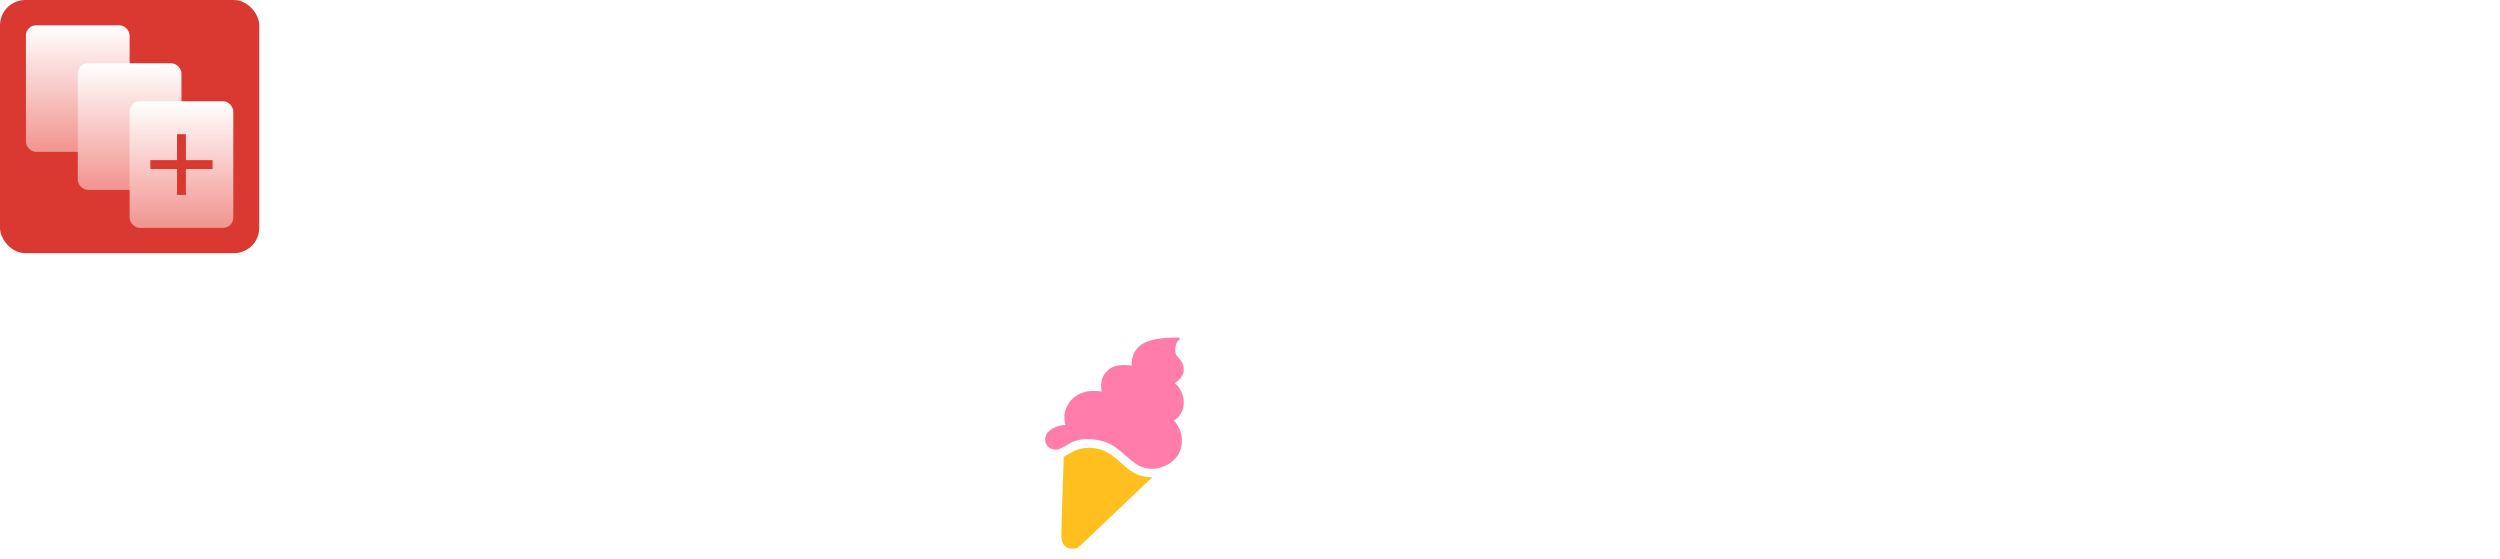 <svg width="237" height="53" viewBox="0 0 237 53" fill="none" xmlns="http://www.w3.org/2000/svg">
<g clip-path="url(#clip0_1_944)">
<rect x="24.576" width="24" height="24.576" transform="rotate(90 24.576 0)" fill="#D93930"/>
<g filter="url(#filter0_d_1_944)">
<rect x="2.458" y="2.4" width="9.83" height="12" rx="0.96" fill="url(#paint0_linear_1_944)"/>
</g>
<g filter="url(#filter1_d_1_944)">
<rect x="7.373" y="6" width="9.83" height="12" rx="0.96" fill="url(#paint1_linear_1_944)"/>
</g>
<g filter="url(#filter2_d_1_944)">
<rect x="12.288" y="9.6" width="9.83" height="12" rx="0.96" fill="url(#paint2_linear_1_944)"/>
</g>
<path d="M17.203 12.72L17.203 18.48M20.153 15.599L14.255 15.599" stroke="#D93930" stroke-width="0.84"/>
</g>
<path d="M120.317 8.424C121.296 8.424 122.038 8.596 122.542 8.942C123.046 9.287 123.413 9.648 123.644 10.022H124.032V8.726H126.711V21.34C126.711 22.075 126.494 22.658 126.062 23.09C125.631 23.537 125.055 23.76 124.335 23.76H117.164V21.384H123.385C123.788 21.384 123.989 21.168 123.989 20.736V17.95H123.601C123.457 18.18 123.255 18.418 122.996 18.663C122.737 18.893 122.391 19.087 121.959 19.246C121.527 19.404 120.98 19.483 120.317 19.483C119.439 19.483 118.625 19.275 117.876 18.857C117.142 18.425 116.552 17.813 116.105 17.021C115.659 16.215 115.436 15.25 115.436 14.127V13.781C115.436 12.658 115.659 11.7 116.105 10.908C116.552 10.102 117.142 9.489 117.876 9.072C118.625 8.64 119.439 8.424 120.317 8.424ZM100.142 8.424C101.193 8.424 102.107 8.662 102.885 9.137C103.662 9.598 104.267 10.245 104.699 11.081C105.131 11.901 105.348 12.859 105.348 13.954V14.882H97.55C97.579 15.617 97.852 16.215 98.37 16.675C98.888 17.136 99.523 17.367 100.271 17.367C101.035 17.367 101.596 17.201 101.956 16.87C102.316 16.539 102.589 16.171 102.776 15.768L105.002 16.934C104.8 17.308 104.505 17.719 104.116 18.166C103.742 18.598 103.238 18.972 102.604 19.289C101.971 19.591 101.164 19.743 100.185 19.743C99.119 19.743 98.176 19.519 97.356 19.073C96.549 18.612 95.915 17.971 95.454 17.15C95.008 16.315 94.785 15.335 94.785 14.213V13.954C94.785 12.831 95.008 11.858 95.454 11.038C95.9 10.203 96.528 9.561 97.334 9.115C98.14 8.654 99.076 8.424 100.142 8.424ZM134.566 8.424C135.618 8.424 136.532 8.662 137.31 9.137C138.087 9.598 138.692 10.245 139.124 11.081C139.556 11.901 139.772 12.859 139.772 13.954V14.882H131.975C132.003 15.617 132.277 16.215 132.796 16.675C133.314 17.136 133.948 17.367 134.696 17.367C135.459 17.367 136.021 17.201 136.381 16.87C136.741 16.538 137.015 16.171 137.202 15.768L139.427 16.934C139.225 17.308 138.93 17.719 138.541 18.166C138.167 18.598 137.663 18.972 137.029 19.289C136.396 19.591 135.589 19.743 134.609 19.743C133.544 19.743 132.601 19.519 131.78 19.073C130.974 18.612 130.341 17.971 129.88 17.15C129.434 16.315 129.21 15.336 129.21 14.213V13.954C129.21 12.831 129.433 11.858 129.88 11.038C130.326 10.203 130.952 9.561 131.759 9.115C132.565 8.654 133.501 8.424 134.566 8.424ZM38.009 4.32C38.959 4.32 39.795 4.514 40.515 4.903C41.249 5.277 41.818 5.81 42.221 6.502C42.638 7.193 42.847 8.014 42.847 8.964V9.266C42.847 10.202 42.631 11.024 42.199 11.729C41.782 12.42 41.205 12.96 40.471 13.349C39.751 13.723 38.93 13.911 38.009 13.911H34.639V19.44H31.788V4.32H38.009ZM50.55 4.32C52.58 4.32 54.121 4.839 55.172 5.876C56.237 6.898 56.77 8.424 56.77 10.455V13.305C56.77 15.336 56.237 16.87 55.172 17.907C54.121 18.929 52.58 19.44 50.55 19.44H44.328V16.934H46.315V6.826H44.328V4.32H50.55ZM68.65 6.912H61.998V10.562H68.132V13.155H61.998V19.44H59.147V4.32H68.65V6.912ZM84.075 17.496H84.464L87.077 4.32H92.369V19.44H89.605V6.416H89.216L86.624 19.44H81.915L79.323 6.416H78.934V19.44H76.169V4.32H81.461L84.075 17.496ZM114.206 11.102H112.867C112.176 11.102 111.607 11.289 111.161 11.664C110.715 12.024 110.491 12.586 110.491 13.349V19.44H107.77V8.726H110.448V9.936H110.837C110.995 9.504 111.254 9.188 111.614 8.986C111.989 8.784 112.421 8.683 112.91 8.683H114.206V11.102ZM148.632 11.102H147.292C146.601 11.102 146.032 11.289 145.586 11.664C145.14 12.024 144.916 12.586 144.916 13.349V19.44H142.194V8.726H144.873V9.936H145.262C145.42 9.504 145.679 9.188 146.039 8.986C146.413 8.784 146.846 8.683 147.336 8.683H148.632V11.102ZM121.095 10.8C120.26 10.8 119.562 11.066 119 11.599C118.438 12.117 118.157 12.866 118.157 13.845V14.062C118.157 15.027 118.438 15.775 119 16.308C119.562 16.841 120.26 17.107 121.095 17.107C121.93 17.107 122.629 16.841 123.19 16.308C123.752 15.775 124.032 15.027 124.032 14.062V13.845C124.032 12.866 123.752 12.117 123.19 11.599C122.643 11.066 121.944 10.8 121.095 10.8ZM49.167 16.848H50.593C51.745 16.848 52.587 16.546 53.12 15.941C53.653 15.336 53.919 14.486 53.919 13.392V10.368C53.919 9.259 53.653 8.409 53.12 7.819C52.587 7.214 51.745 6.912 50.593 6.912H49.167V16.848ZM100.12 10.8C99.386 10.8 98.802 10.988 98.37 11.362C97.938 11.736 97.672 12.233 97.571 12.852H102.582C102.524 12.233 102.273 11.736 101.826 11.362C101.394 10.988 100.826 10.8 100.12 10.8ZM134.545 10.8C133.811 10.8 133.228 10.988 132.796 11.362C132.364 11.736 132.097 12.233 131.996 12.852H137.008C136.95 12.233 136.697 11.736 136.251 11.362C135.819 10.988 135.25 10.8 134.545 10.8ZM34.639 11.318H37.727C38.404 11.318 38.952 11.131 39.369 10.756C39.787 10.382 39.996 9.871 39.996 9.223V9.007C39.996 8.359 39.787 7.848 39.369 7.473C38.952 7.099 38.404 6.912 37.727 6.912H34.639V11.318Z" fill="white"/>
<path d="M1.168 48V36.8H5.616C6.299 36.8 6.907 36.939 7.44 37.216C7.984 37.483 8.405 37.867 8.704 38.368C9.013 38.859 9.168 39.451 9.168 40.144V40.352C9.168 41.045 9.008 41.643 8.688 42.144C8.379 42.645 7.957 43.029 7.424 43.296C6.891 43.563 6.288 43.696 5.616 43.696H2.896V48H1.168ZM2.896 42.128H5.44C6.048 42.128 6.533 41.968 6.896 41.648C7.259 41.328 7.44 40.891 7.44 40.336V40.176C7.44 39.611 7.259 39.168 6.896 38.848C6.533 38.528 6.048 38.368 5.44 38.368H2.896V42.128ZM14.334 48.224C13.544 48.224 12.841 48.064 12.222 47.744C11.614 47.413 11.134 46.944 10.782 46.336C10.43 45.728 10.254 45.008 10.254 44.176V43.936C10.254 43.104 10.43 42.389 10.782 41.792C11.134 41.184 11.614 40.715 12.222 40.384C12.841 40.053 13.544 39.888 14.334 39.888C15.123 39.888 15.827 40.053 16.446 40.384C17.064 40.715 17.55 41.184 17.902 41.792C18.254 42.389 18.43 43.104 18.43 43.936V44.176C18.43 45.008 18.254 45.728 17.902 46.336C17.55 46.944 17.064 47.413 16.446 47.744C15.827 48.064 15.123 48.224 14.334 48.224ZM14.334 46.752C15.059 46.752 15.646 46.523 16.094 46.064C16.552 45.595 16.782 44.949 16.782 44.128V43.984C16.782 43.163 16.558 42.523 16.11 42.064C15.662 41.595 15.07 41.36 14.334 41.36C13.619 41.36 13.033 41.595 12.574 42.064C12.126 42.523 11.902 43.163 11.902 43.984V44.128C11.902 44.949 12.126 45.595 12.574 46.064C13.033 46.523 13.619 46.752 14.334 46.752ZM21.252 48L19.908 40.112H21.556L22.548 46.896H22.804L24.18 40.112H26.852L28.212 46.896H28.468L29.46 40.112H31.108L29.764 48H26.996L25.636 41.232H25.38L24.02 48H21.252ZM36.582 48.224C35.782 48.224 35.083 48.059 34.486 47.728C33.889 47.387 33.419 46.912 33.078 46.304C32.747 45.685 32.582 44.971 32.582 44.16V43.968C32.582 43.147 32.747 42.432 33.078 41.824C33.409 41.205 33.867 40.731 34.454 40.4C35.051 40.059 35.739 39.888 36.518 39.888C37.275 39.888 37.937 40.059 38.502 40.4C39.078 40.731 39.526 41.195 39.846 41.792C40.166 42.389 40.326 43.088 40.326 43.888V44.512H34.262C34.283 45.205 34.513 45.76 34.95 46.176C35.398 46.581 35.953 46.784 36.614 46.784C37.233 46.784 37.697 46.645 38.006 46.368C38.326 46.091 38.571 45.771 38.742 45.408L40.102 46.112C39.953 46.411 39.734 46.725 39.446 47.056C39.169 47.387 38.801 47.664 38.342 47.888C37.883 48.112 37.297 48.224 36.582 48.224ZM34.278 43.248H38.646C38.603 42.651 38.39 42.187 38.006 41.856C37.622 41.515 37.121 41.344 36.502 41.344C35.883 41.344 35.377 41.515 34.982 41.856C34.598 42.187 34.363 42.651 34.278 43.248ZM42.31 48V40.112H43.926V41.04H44.182C44.31 40.709 44.512 40.469 44.79 40.32C45.078 40.16 45.43 40.08 45.846 40.08H46.79V41.568H45.782C45.248 41.568 44.811 41.717 44.47 42.016C44.128 42.304 43.958 42.752 43.958 43.36V48H42.31ZM51.832 48.224C51.032 48.224 50.333 48.059 49.736 47.728C49.139 47.387 48.669 46.912 48.328 46.304C47.997 45.685 47.832 44.971 47.832 44.16V43.968C47.832 43.147 47.997 42.432 48.328 41.824C48.659 41.205 49.117 40.731 49.704 40.4C50.301 40.059 50.989 39.888 51.768 39.888C52.525 39.888 53.187 40.059 53.752 40.4C54.328 40.731 54.776 41.195 55.096 41.792C55.416 42.389 55.576 43.088 55.576 43.888V44.512H49.512C49.533 45.205 49.763 45.76 50.2 46.176C50.648 46.581 51.203 46.784 51.864 46.784C52.483 46.784 52.947 46.645 53.256 46.368C53.576 46.091 53.821 45.771 53.992 45.408L55.352 46.112C55.203 46.411 54.984 46.725 54.696 47.056C54.419 47.387 54.051 47.664 53.592 47.888C53.133 48.112 52.547 48.224 51.832 48.224ZM49.528 43.248H53.896C53.853 42.651 53.64 42.187 53.256 41.856C52.872 41.515 52.371 41.344 51.752 41.344C51.133 41.344 50.627 41.515 50.232 41.856C49.848 42.187 49.613 42.651 49.528 43.248ZM60.824 48.224C60.173 48.224 59.57 48.064 59.016 47.744C58.461 47.424 58.013 46.965 57.672 46.368C57.341 45.76 57.176 45.029 57.176 44.176V43.936C57.176 43.093 57.341 42.368 57.672 41.76C58.002 41.152 58.445 40.688 59 40.368C59.554 40.048 60.162 39.888 60.824 39.888C61.336 39.888 61.762 39.952 62.104 40.08C62.456 40.208 62.744 40.373 62.968 40.576C63.192 40.768 63.362 40.971 63.48 41.184H63.736V36.8H65.384V48H63.768V46.88H63.512C63.309 47.221 63 47.531 62.584 47.808C62.178 48.085 61.592 48.224 60.824 48.224ZM61.288 46.784C62.002 46.784 62.589 46.555 63.048 46.096C63.517 45.637 63.752 44.981 63.752 44.128V43.984C63.752 43.141 63.522 42.491 63.064 42.032C62.605 41.573 62.013 41.344 61.288 41.344C60.584 41.344 59.997 41.573 59.528 42.032C59.069 42.491 58.84 43.141 58.84 43.984V44.128C58.84 44.981 59.069 45.637 59.528 46.096C59.997 46.555 60.584 46.784 61.288 46.784ZM76.448 48.224C75.68 48.224 75.088 48.085 74.672 47.808C74.266 47.531 73.963 47.221 73.76 46.88H73.504V48H71.888V36.8H73.536V41.184H73.792C73.92 40.971 74.091 40.768 74.304 40.576C74.517 40.373 74.8 40.208 75.152 40.08C75.504 39.952 75.936 39.888 76.448 39.888C77.109 39.888 77.717 40.048 78.272 40.368C78.826 40.688 79.269 41.152 79.6 41.76C79.93 42.368 80.096 43.093 80.096 43.936V44.176C80.096 45.029 79.925 45.76 79.584 46.368C79.253 46.965 78.811 47.424 78.256 47.744C77.712 48.064 77.109 48.224 76.448 48.224ZM75.968 46.784C76.683 46.784 77.269 46.555 77.728 46.096C78.197 45.637 78.432 44.981 78.432 44.128V43.984C78.432 43.141 78.203 42.491 77.744 42.032C77.285 41.573 76.693 41.344 75.968 41.344C75.264 41.344 74.677 41.573 74.208 42.032C73.749 42.491 73.52 43.141 73.52 43.984V44.128C73.52 44.981 73.749 45.637 74.208 46.096C74.677 46.555 75.264 46.784 75.968 46.784ZM83.05 51.2V49.76H87.45C87.749 49.76 87.898 49.6 87.898 49.28V46.848H87.642C87.546 47.061 87.397 47.269 87.194 47.472C87.002 47.664 86.74 47.824 86.41 47.952C86.079 48.08 85.663 48.144 85.162 48.144C84.564 48.144 84.031 48.011 83.562 47.744C83.093 47.477 82.725 47.099 82.458 46.608C82.191 46.117 82.058 45.536 82.058 44.864V40.112H83.706V44.736C83.706 45.419 83.876 45.925 84.218 46.256C84.559 46.576 85.034 46.736 85.642 46.736C86.314 46.736 86.853 46.512 87.258 46.064C87.674 45.616 87.882 44.965 87.882 44.112V40.112H89.53V49.616C89.53 50.096 89.386 50.48 89.098 50.768C88.82 51.056 88.436 51.2 87.946 51.2H83.05Z" fill="white"/>
<path d="M100.841 43.319C100.841 43.319 100.617 49.871 100.617 50.789C100.617 51.643 101.044 52.023 101.677 52.023C101.951 52.023 102.215 51.917 102.412 51.728L109.237 45.232C108.44 45.232 107.896 45.112 107.217 44.648C106.208 43.956 105.464 42.894 104.189 42.575C102.913 42.256 102.063 42.522 100.841 43.319Z" fill="#FFC01F"/>
<path d="M111.742 43.008C112.406 41.774 111.837 40.351 111.267 39.876C111.267 39.876 112.216 39.408 112.216 38.174C112.216 36.939 111.362 36.322 111.362 36.322C111.362 36.322 112.216 35.835 112.216 35.081C112.216 34.369 111.837 34.07 111.552 33.704C111.285 33.36 111.436 32.446 111.77 32.219C111.808 32.194 111.837 32.154 111.837 32.109C111.837 32.049 111.788 32 111.728 32H111.552C110.224 32 109.037 32.142 108.278 32.617C107.519 33.092 107.234 33.9 107.282 34.66C106.608 34.564 105.669 34.535 105.068 35.065C104.467 35.596 104.293 36.175 104.435 37.124C103.676 36.982 102.459 37.007 101.618 37.858C100.882 38.602 100.787 39.493 101 40.29C100.256 40.29 99.17 40.768 99.087 41.512C99.004 42.256 99.565 42.628 100.097 42.628C100.412 42.628 100.841 42.362 101.478 41.99C102.116 41.618 103.315 41.468 104.56 41.831C105.805 42.194 106.124 42.787 107.589 43.903C109.054 45.019 111.078 44.241 111.742 43.008Z" fill="#FF7CAB"/>
<path d="M147.309 47.648C146.512 47.648 145.763 47.467 145.061 47.107C144.378 46.746 143.828 46.225 143.41 45.542C142.993 44.859 142.784 44.043 142.784 43.095C142.803 41.786 143.23 40.752 144.065 39.993C144.899 39.215 145.981 38.826 147.309 38.826C147.821 38.826 148.324 38.883 148.817 38.997C149.31 39.111 149.737 39.319 150.097 39.623C150.382 39.851 150.524 40.145 150.524 40.505C150.524 40.809 150.41 41.084 150.183 41.33C149.974 41.577 149.709 41.7 149.386 41.7C149.177 41.7 148.988 41.643 148.817 41.529C148.532 41.378 148.276 41.273 148.049 41.217C147.84 41.16 147.603 41.131 147.337 41.131C146.711 41.131 146.199 41.311 145.801 41.672C145.402 42.032 145.203 42.516 145.203 43.123C145.203 43.825 145.421 44.375 145.857 44.773C146.294 45.153 146.806 45.343 147.394 45.343C148.058 45.343 148.684 45.096 149.272 44.603C149.5 44.432 149.718 44.347 149.927 44.347C150.23 44.347 150.486 44.47 150.695 44.717C150.923 44.963 151.036 45.248 151.036 45.57C151.036 45.703 151.008 45.855 150.951 46.026C150.894 46.177 150.79 46.329 150.638 46.481C150.126 46.898 149.576 47.192 148.988 47.363C148.418 47.553 147.859 47.648 147.309 47.648Z" fill="white"/>
<path d="M153.888 47.562C153.527 47.562 153.224 47.458 152.977 47.249C152.73 47.041 152.607 46.775 152.607 46.452V40.078C152.607 39.775 152.721 39.519 152.949 39.31C153.195 39.082 153.508 38.968 153.888 38.968C154.229 38.968 154.504 39.073 154.713 39.282C154.941 39.471 155.073 39.708 155.111 39.993C155.32 39.67 155.604 39.395 155.965 39.168C156.325 38.94 156.705 38.826 157.103 38.826C157.35 38.826 157.587 38.855 157.815 38.911C158.08 38.987 158.298 39.139 158.469 39.367C158.64 39.575 158.725 39.822 158.725 40.107C158.725 40.505 158.592 40.837 158.327 41.103C158.08 41.349 157.786 41.435 157.445 41.359C157.198 41.302 156.951 41.273 156.705 41.273C156.268 41.273 155.908 41.425 155.623 41.729C155.339 42.032 155.168 42.649 155.111 43.578V46.424C155.111 46.746 154.988 47.022 154.741 47.249C154.514 47.458 154.229 47.562 153.888 47.562Z" fill="white"/>
<path d="M120.485 47.647C120.125 47.647 119.821 47.543 119.575 47.334C119.328 47.125 119.205 46.86 119.205 46.537V40.078C119.205 39.774 119.319 39.518 119.546 39.309C119.793 39.082 120.106 38.968 120.485 38.968C120.865 38.968 121.159 39.082 121.368 39.309C121.595 39.518 121.709 39.784 121.709 40.106V46.509C121.709 46.831 121.586 47.106 121.339 47.334C121.111 47.543 120.827 47.647 120.485 47.647ZM120.485 37.545C120.087 37.545 119.746 37.422 119.461 37.175C119.176 36.91 119.034 36.578 119.034 36.179C119.034 35.819 119.176 35.506 119.461 35.24C119.746 34.975 120.087 34.842 120.485 34.842C120.865 34.842 121.187 34.975 121.453 35.24C121.738 35.506 121.88 35.819 121.88 36.179C121.88 36.578 121.738 36.91 121.453 37.175C121.187 37.422 120.865 37.545 120.485 37.545Z" fill="white"/>
<path d="M127.967 47.647C127.17 47.647 126.421 47.467 125.719 47.106C125.036 46.746 124.486 46.224 124.069 45.541C123.651 44.858 123.443 44.043 123.443 43.094C123.462 41.785 123.888 40.751 124.723 39.992C125.558 39.215 126.639 38.826 127.967 38.826C128.479 38.826 128.982 38.883 129.475 38.996C129.969 39.11 130.395 39.319 130.756 39.622C131.04 39.85 131.183 40.144 131.183 40.505C131.183 40.808 131.069 41.083 130.841 41.33C130.633 41.576 130.367 41.7 130.044 41.7C129.836 41.7 129.646 41.643 129.475 41.529C129.191 41.377 128.935 41.273 128.707 41.216C128.498 41.159 128.261 41.131 127.996 41.131C127.37 41.131 126.857 41.311 126.459 41.671C126.061 42.032 125.861 42.516 125.861 43.123C125.861 43.825 126.08 44.375 126.516 44.773C126.952 45.152 127.464 45.342 128.053 45.342C128.717 45.342 129.343 45.096 129.931 44.602C130.158 44.431 130.376 44.346 130.585 44.346C130.889 44.346 131.145 44.469 131.353 44.716C131.581 44.963 131.695 45.247 131.695 45.57C131.695 45.703 131.666 45.854 131.61 46.025C131.553 46.177 131.448 46.329 131.297 46.48C130.784 46.898 130.234 47.192 129.646 47.362C129.077 47.552 128.517 47.647 127.967 47.647Z" fill="white"/>
<path d="M173.508 47.648C172.237 47.648 171.203 47.249 170.406 46.452C169.628 45.637 169.239 44.555 169.239 43.208C169.239 41.861 169.619 40.799 170.378 40.021C171.155 39.225 172.17 38.826 173.422 38.826C174.314 38.826 175.092 39.139 175.756 39.765C175.832 39.538 175.974 39.348 176.183 39.196C176.391 39.044 176.638 38.968 176.922 38.968C177.302 38.968 177.605 39.082 177.833 39.31C178.08 39.519 178.203 39.775 178.203 40.078V46.538C178.203 46.86 178.08 47.126 177.833 47.335C177.605 47.543 177.302 47.648 176.922 47.648C176.296 47.648 175.907 47.373 175.756 46.822C175.149 47.373 174.399 47.648 173.508 47.648ZM173.707 45.343C174.314 45.343 174.798 45.143 175.158 44.745C175.519 44.328 175.699 43.816 175.699 43.208C175.699 42.582 175.519 42.08 175.158 41.7C174.798 41.321 174.314 41.131 173.707 41.131C173.119 41.131 172.635 41.321 172.256 41.7C171.895 42.08 171.715 42.582 171.715 43.208C171.715 43.816 171.895 44.328 172.256 44.745C172.635 45.143 173.119 45.343 173.707 45.343Z" fill="white"/>
<path d="M181.621 47.648C181.261 47.648 180.957 47.543 180.71 47.335C180.464 47.126 180.34 46.86 180.34 46.538V40.078C180.34 39.775 180.454 39.519 180.682 39.31C180.929 39.082 181.242 38.968 181.621 38.968C182.057 38.968 182.389 39.12 182.617 39.424C182.712 39.538 182.769 39.651 182.788 39.765C183.015 39.481 183.319 39.253 183.698 39.082C184.078 38.911 184.505 38.826 184.979 38.826C186.269 38.826 187.198 39.253 187.768 40.107C188.109 39.689 188.526 39.376 189.02 39.168C189.513 38.94 190.025 38.826 190.556 38.826C191.619 38.826 192.453 39.139 193.06 39.765C193.686 40.391 193.999 41.387 193.999 42.753V46.595C193.999 46.898 193.876 47.154 193.63 47.363C193.402 47.553 193.108 47.648 192.747 47.648C192.387 47.648 192.083 47.543 191.837 47.335C191.609 47.126 191.495 46.86 191.495 46.538V43.066C191.495 42.364 191.372 41.861 191.125 41.558C190.879 41.254 190.528 41.103 190.072 41.103C189.617 41.103 189.247 41.245 188.963 41.529C188.697 41.795 188.517 42.118 188.422 42.497V46.595C188.422 46.898 188.299 47.154 188.052 47.363C187.824 47.553 187.53 47.648 187.17 47.648C186.81 47.648 186.506 47.543 186.259 47.335C186.032 47.126 185.918 46.86 185.918 46.538V43.066C185.918 42.364 185.795 41.861 185.548 41.558C185.301 41.254 184.95 41.103 184.495 41.103C184.059 41.103 183.698 41.245 183.414 41.529C183.129 41.795 182.939 42.108 182.845 42.469V46.509C182.845 46.832 182.721 47.107 182.475 47.335C182.247 47.543 181.962 47.648 181.621 47.648Z" fill="white"/>
<path d="M202.585 47.65C201.409 47.65 200.441 47.252 199.682 46.455C198.923 45.639 198.544 44.596 198.544 43.325C198.544 42.092 198.923 41.086 199.682 40.308C200.441 39.512 201.409 39.113 202.585 39.113C203.799 39.113 204.776 39.54 205.516 40.394V39.882C205.516 39.673 205.582 39.521 205.715 39.426C205.848 39.312 205.99 39.256 206.142 39.256C206.312 39.256 206.464 39.312 206.597 39.426C206.73 39.521 206.796 39.673 206.796 39.882V46.996C206.796 47.185 206.73 47.337 206.597 47.451C206.483 47.584 206.331 47.65 206.142 47.65C205.952 47.65 205.8 47.584 205.686 47.451C205.573 47.337 205.516 47.185 205.516 46.996V46.313C205.174 46.73 204.747 47.062 204.235 47.309C203.742 47.536 203.192 47.65 202.585 47.65ZM202.585 46.483C203.476 46.483 204.188 46.218 204.719 45.687C205.25 45.156 205.516 44.368 205.516 43.325C205.516 42.319 205.25 41.56 204.719 41.048C204.188 40.536 203.476 40.28 202.585 40.28C201.769 40.28 201.105 40.574 200.593 41.162C200.1 41.75 199.853 42.471 199.853 43.325C199.853 44.216 200.1 44.966 200.593 45.573C201.105 46.18 201.769 46.483 202.585 46.483Z" fill="white"/>
<path d="M213.437 47.65C212.829 47.65 212.27 47.536 211.758 47.309C211.264 47.062 210.847 46.73 210.506 46.313V50.695C210.506 50.885 210.449 51.036 210.335 51.15C210.221 51.283 210.069 51.349 209.879 51.349C209.69 51.349 209.529 51.283 209.396 51.15C209.282 51.036 209.225 50.885 209.225 50.695V39.882C209.225 39.673 209.291 39.521 209.424 39.426C209.557 39.312 209.709 39.256 209.879 39.256C210.031 39.256 210.174 39.312 210.306 39.426C210.439 39.521 210.506 39.673 210.506 39.882V40.394C211.245 39.54 212.222 39.113 213.437 39.113C214.613 39.113 215.58 39.512 216.339 40.308C217.098 41.086 217.477 42.092 217.477 43.325C217.477 44.596 217.098 45.639 216.339 46.455C215.58 47.252 214.613 47.65 213.437 47.65ZM213.437 46.483C214.252 46.483 214.907 46.18 215.4 45.573C215.912 44.966 216.168 44.216 216.168 43.325C216.168 42.471 215.912 41.75 215.4 41.162C214.907 40.574 214.252 40.28 213.437 40.28C212.564 40.28 211.852 40.536 211.302 41.048C210.771 41.56 210.506 42.319 210.506 43.325C210.506 44.368 210.771 45.156 211.302 45.687C211.852 46.218 212.564 46.483 213.437 46.483Z" fill="white"/>
<path d="M223.83 47.65C223.223 47.65 222.663 47.536 222.151 47.309C221.658 47.062 221.24 46.73 220.899 46.313V50.695C220.899 50.885 220.842 51.036 220.728 51.15C220.614 51.283 220.462 51.349 220.273 51.349C220.083 51.349 219.922 51.283 219.789 51.15C219.675 51.036 219.618 50.885 219.618 50.695V39.882C219.618 39.673 219.685 39.521 219.817 39.426C219.95 39.312 220.102 39.256 220.273 39.256C220.424 39.256 220.567 39.312 220.699 39.426C220.832 39.521 220.899 39.673 220.899 39.882V40.394C221.639 39.54 222.616 39.113 223.83 39.113C225.006 39.113 225.973 39.512 226.732 40.308C227.491 41.086 227.87 42.092 227.87 43.325C227.87 44.596 227.491 45.639 226.732 46.455C225.973 47.252 225.006 47.65 223.83 47.65ZM223.83 46.483C224.645 46.483 225.3 46.18 225.793 45.573C226.305 44.966 226.561 44.216 226.561 43.325C226.561 42.471 226.305 41.75 225.793 41.162C225.3 40.574 224.645 40.28 223.83 40.28C222.957 40.28 222.246 40.536 221.695 41.048C221.164 41.56 220.899 42.319 220.899 43.325C220.899 44.368 221.164 45.156 221.695 45.687C222.246 46.218 222.957 46.483 223.83 46.483Z" fill="white"/>
<path d="M232.772 47.65C231.482 47.65 230.438 47.28 229.641 46.54C229.509 46.407 229.442 46.256 229.442 46.085C229.442 45.895 229.518 45.744 229.67 45.63C229.822 45.516 229.945 45.459 230.04 45.459C230.192 45.459 230.381 45.554 230.609 45.744C230.893 45.99 231.216 46.18 231.576 46.313C231.956 46.446 232.383 46.512 232.857 46.512C233.521 46.512 234.014 46.389 234.337 46.142C234.678 45.895 234.849 45.563 234.849 45.146C234.849 44.71 234.669 44.397 234.308 44.207C233.948 43.998 233.436 43.856 232.772 43.78C232.411 43.742 231.975 43.676 231.463 43.581C230.969 43.486 230.533 43.296 230.154 43.012C229.774 42.708 229.584 42.253 229.584 41.646C229.584 40.868 229.869 40.252 230.438 39.796C231.007 39.341 231.804 39.113 232.828 39.113C233.417 39.113 233.967 39.189 234.479 39.341C234.991 39.474 235.361 39.645 235.589 39.853C235.74 39.967 235.816 40.119 235.816 40.308C235.816 40.441 235.759 40.584 235.646 40.735C235.532 40.868 235.399 40.934 235.247 40.934C235.171 40.934 235.095 40.916 235.02 40.878C234.944 40.84 234.868 40.802 234.792 40.764C234.45 40.574 234.137 40.441 233.853 40.365C233.587 40.289 233.265 40.252 232.885 40.252C232.278 40.252 231.785 40.365 231.406 40.593C231.045 40.802 230.865 41.124 230.865 41.56C230.865 41.864 230.988 42.092 231.235 42.243C231.501 42.376 232.013 42.49 232.772 42.585C233.037 42.623 233.36 42.68 233.739 42.756C234.118 42.831 234.488 42.955 234.849 43.126C235.209 43.277 235.513 43.514 235.759 43.837C236.006 44.141 236.129 44.548 236.129 45.061C236.129 45.838 235.835 46.464 235.247 46.939C234.659 47.413 233.834 47.65 232.772 47.65Z" fill="white"/>
<path d="M137.287 47.648C135.997 47.648 134.906 47.268 134.014 46.509C133.141 45.731 132.705 44.669 132.705 43.322C132.705 41.918 133.132 40.818 133.986 40.021C134.858 39.225 135.949 38.826 137.258 38.826C138.188 38.826 138.956 38.997 139.563 39.338C140.17 39.68 140.625 40.116 140.929 40.647C141.232 41.178 141.384 41.738 141.384 42.326C141.384 43.313 140.948 43.806 140.075 43.806H135.351C135.2 43.806 135.124 43.901 135.124 44.091C135.124 44.527 135.361 44.878 135.835 45.143C136.328 45.39 136.879 45.513 137.486 45.513C137.865 45.513 138.245 45.466 138.624 45.371C138.817 45.313 139.046 45.224 139.333 45.079C139.898 44.792 140.577 44.879 140.887 45.432C141.114 45.838 141.094 46.428 140.715 46.698C140.215 47.056 139.664 47.27 139.193 47.392C138.548 47.562 137.913 47.648 137.287 47.648ZM138.766 42.156C138.804 42.156 138.852 42.146 138.909 42.127C138.984 42.108 139.022 42.042 139.022 41.928C139.022 41.643 138.842 41.387 138.482 41.16C138.14 40.913 137.694 40.79 137.144 40.79C136.556 40.79 136.072 40.922 135.693 41.188C135.333 41.435 135.152 41.691 135.152 41.956C135.152 42.089 135.228 42.156 135.38 42.156H138.766Z" fill="white"/>
<path d="M163.741 47.648C162.451 47.648 161.36 47.268 160.468 46.509C159.596 45.731 159.159 44.669 159.159 43.322C159.159 41.918 159.586 40.818 160.44 40.021C161.312 39.225 162.403 38.826 163.712 38.826C164.642 38.826 165.41 38.997 166.017 39.338C166.624 39.68 167.079 40.116 167.383 40.647C167.687 41.178 167.838 41.738 167.838 42.326C167.838 43.313 167.402 43.806 166.529 43.806H161.806C161.654 43.806 161.578 43.901 161.578 44.091C161.578 44.527 161.815 44.878 162.289 45.143C162.783 45.39 163.333 45.513 163.94 45.513C164.319 45.513 164.699 45.466 165.078 45.371C165.271 45.313 165.5 45.224 165.787 45.079C166.352 44.792 167.031 44.879 167.341 45.432C167.569 45.838 167.548 46.428 167.169 46.698C166.669 47.056 166.118 47.27 165.647 47.392C165.002 47.562 164.367 47.648 163.741 47.648ZM165.22 42.156C165.258 42.156 165.306 42.146 165.363 42.127C165.439 42.108 165.476 42.042 165.476 41.928C165.476 41.643 165.296 41.387 164.936 41.16C164.594 40.913 164.148 40.79 163.598 40.79C163.01 40.79 162.526 40.922 162.147 41.188C161.787 41.435 161.606 41.691 161.606 41.956C161.606 42.089 161.682 42.156 161.834 42.156H165.22Z" fill="white"/>
<defs>
<filter id="filter0_d_1_944" x="-1.382" y="-1.44" width="17.511" height="19.68" filterUnits="userSpaceOnUse" color-interpolation-filters="sRGB">
<feFlood flood-opacity="0" result="BackgroundImageFix"/>
<feColorMatrix in="SourceAlpha" type="matrix" values="0 0 0 0 0 0 0 0 0 0 0 0 0 0 0 0 0 0 127 0" result="hardAlpha"/>
<feOffset/>
<feGaussianBlur stdDeviation="1.92"/>
<feComposite in2="hardAlpha" operator="out"/>
<feColorMatrix type="matrix" values="0 0 0 0 0.851 0 0 0 0 0.224 0 0 0 0 0.188 0 0 0 1 0"/>
<feBlend mode="normal" in2="BackgroundImageFix" result="effect1_dropShadow_1_944"/>
<feBlend mode="normal" in="SourceGraphic" in2="effect1_dropShadow_1_944" result="shape"/>
</filter>
<filter id="filter1_d_1_944" x="3.533" y="2.16" width="17.511" height="19.68" filterUnits="userSpaceOnUse" color-interpolation-filters="sRGB">
<feFlood flood-opacity="0" result="BackgroundImageFix"/>
<feColorMatrix in="SourceAlpha" type="matrix" values="0 0 0 0 0 0 0 0 0 0 0 0 0 0 0 0 0 0 127 0" result="hardAlpha"/>
<feOffset/>
<feGaussianBlur stdDeviation="1.92"/>
<feComposite in2="hardAlpha" operator="out"/>
<feColorMatrix type="matrix" values="0 0 0 0 0.851 0 0 0 0 0.224 0 0 0 0 0.188 0 0 0 1 0"/>
<feBlend mode="normal" in2="BackgroundImageFix" result="effect1_dropShadow_1_944"/>
<feBlend mode="normal" in="SourceGraphic" in2="effect1_dropShadow_1_944" result="shape"/>
</filter>
<filter id="filter2_d_1_944" x="8.448" y="5.76" width="17.511" height="19.68" filterUnits="userSpaceOnUse" color-interpolation-filters="sRGB">
<feFlood flood-opacity="0" result="BackgroundImageFix"/>
<feColorMatrix in="SourceAlpha" type="matrix" values="0 0 0 0 0 0 0 0 0 0 0 0 0 0 0 0 0 0 127 0" result="hardAlpha"/>
<feOffset/>
<feGaussianBlur stdDeviation="1.92"/>
<feComposite in2="hardAlpha" operator="out"/>
<feColorMatrix type="matrix" values="0 0 0 0 0.851 0 0 0 0 0.224 0 0 0 0 0.188 0 0 0 1 0"/>
<feBlend mode="normal" in2="BackgroundImageFix" result="effect1_dropShadow_1_944"/>
<feBlend mode="normal" in="SourceGraphic" in2="effect1_dropShadow_1_944" result="shape"/>
</filter>
<linearGradient id="paint0_linear_1_944" x1="7.373" y1="2.4" x2="7.373" y2="14.4" gradientUnits="userSpaceOnUse">
<stop stop-color="white"/>
<stop offset="1" stop-color="#F1948F"/>
</linearGradient>
<linearGradient id="paint1_linear_1_944" x1="12.288" y1="6" x2="12.288" y2="18" gradientUnits="userSpaceOnUse">
<stop stop-color="white"/>
<stop offset="1" stop-color="#F1948F"/>
</linearGradient>
<linearGradient id="paint2_linear_1_944" x1="17.203" y1="9.6" x2="17.203" y2="21.6" gradientUnits="userSpaceOnUse">
<stop stop-color="white"/>
<stop offset="1" stop-color="#F1948F"/>
</linearGradient>
<clipPath id="clip0_1_944">
<rect width="24.576" height="24" rx="2.4" fill="white"/>
</clipPath>
</defs>
</svg>
